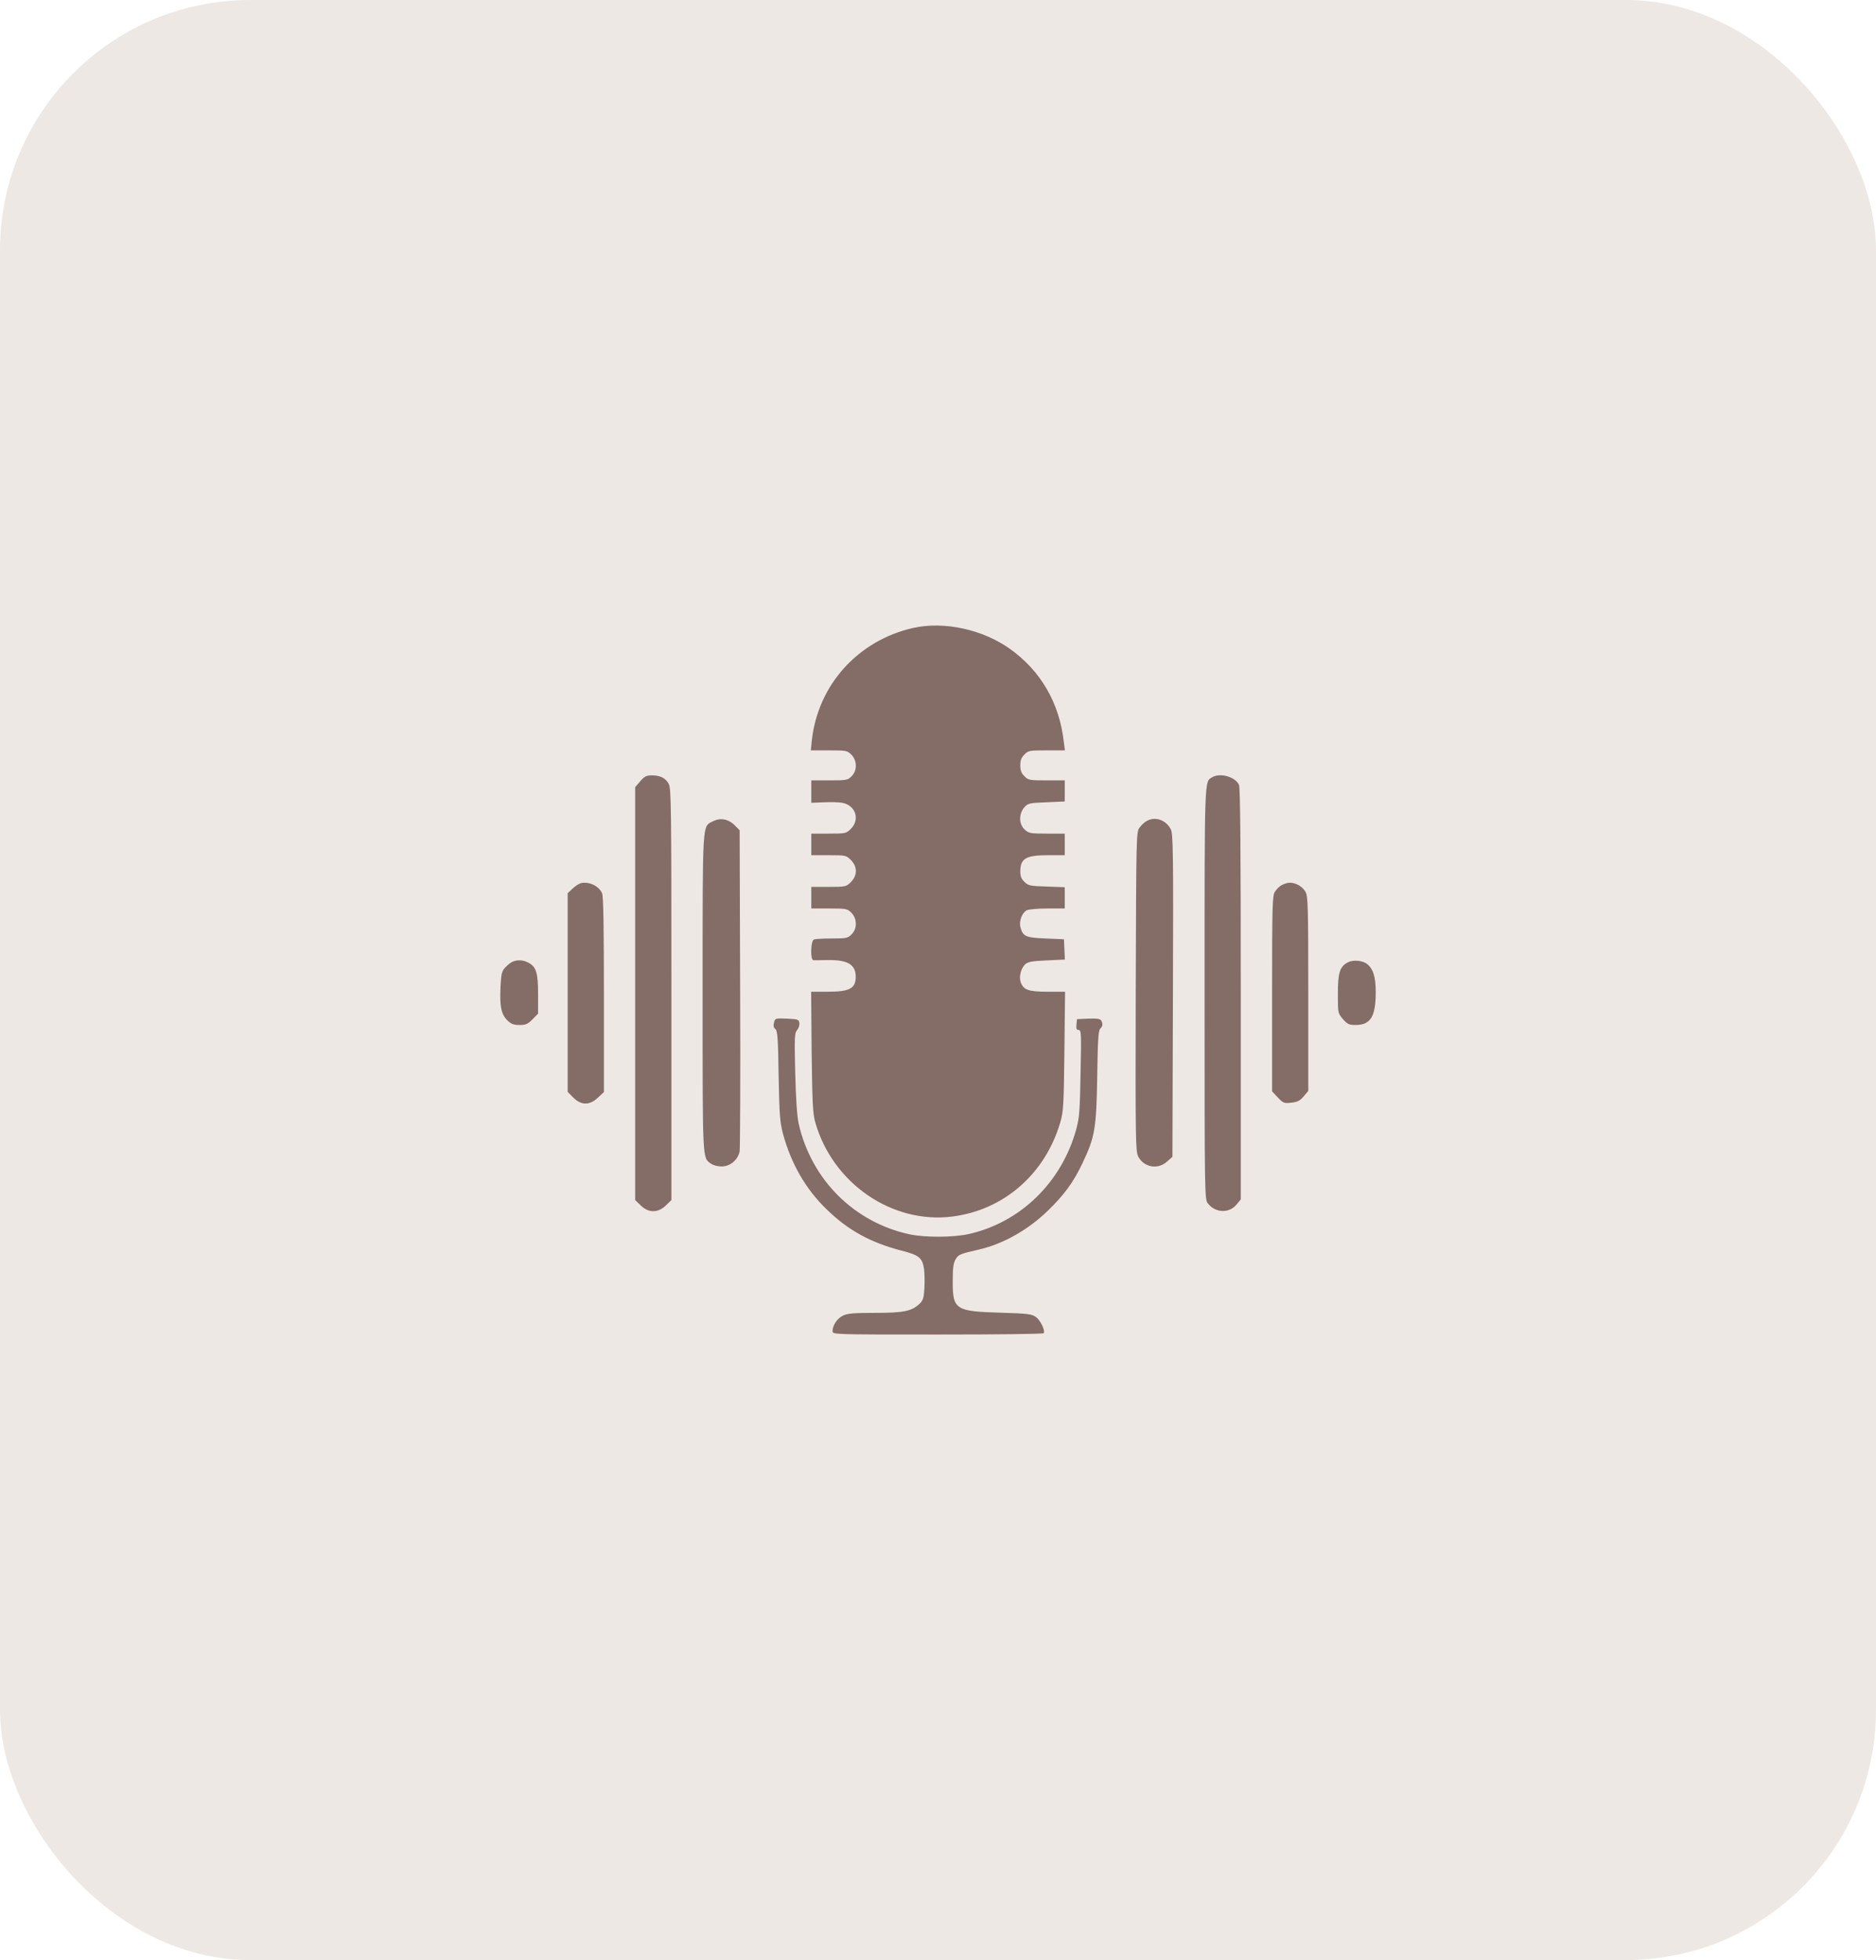 <?xml version="1.0" encoding="UTF-8"?> <svg xmlns="http://www.w3.org/2000/svg" width="45" height="47" viewBox="0 0 45 47" fill="none"><rect opacity="0.4" width="45" height="47" rx="6" fill="#D6C5BB"></rect><path d="M21.909 15.056C20.578 15.356 19.615 16.429 19.473 17.762L19.449 17.993H19.883C20.302 17.993 20.322 17.997 20.424 18.097C20.562 18.241 20.566 18.476 20.428 18.612C20.337 18.708 20.306 18.712 19.895 18.712H19.461V18.979V19.25L19.761 19.238C19.927 19.23 20.128 19.235 20.203 19.25C20.523 19.31 20.634 19.645 20.412 19.873C20.298 19.985 20.286 19.989 19.88 19.989H19.461V20.248V20.507H19.88C20.286 20.507 20.298 20.511 20.412 20.623C20.57 20.787 20.57 20.986 20.412 21.15C20.298 21.262 20.286 21.266 19.88 21.266H19.461V21.525V21.784H19.891C20.302 21.784 20.322 21.788 20.424 21.888C20.562 22.032 20.566 22.267 20.428 22.403C20.341 22.495 20.302 22.503 19.959 22.503C19.753 22.503 19.56 22.515 19.524 22.527C19.445 22.558 19.433 23.021 19.512 23.025C19.536 23.025 19.694 23.025 19.86 23.021C20.337 23.014 20.527 23.129 20.527 23.428C20.523 23.704 20.377 23.78 19.856 23.78H19.457L19.469 25.224C19.485 26.453 19.497 26.709 19.556 26.912C19.974 28.377 21.399 29.354 22.844 29.171C24.076 29.015 25.063 28.157 25.43 26.924C25.509 26.653 25.517 26.533 25.532 25.204L25.548 23.78H25.126C24.664 23.78 24.549 23.736 24.482 23.548C24.439 23.413 24.49 23.217 24.593 23.121C24.66 23.061 24.759 23.045 25.11 23.029L25.544 23.009L25.532 22.766L25.521 22.523L25.078 22.503C24.597 22.483 24.542 22.455 24.478 22.239C24.439 22.092 24.51 21.892 24.628 21.828C24.672 21.804 24.893 21.784 25.122 21.784H25.54V21.529V21.274L25.11 21.258C24.715 21.246 24.668 21.238 24.577 21.15C24.498 21.074 24.474 21.014 24.474 20.89C24.478 20.583 24.609 20.507 25.142 20.507H25.54V20.248V19.989H25.11C24.711 19.989 24.676 19.981 24.577 19.889C24.439 19.761 24.435 19.522 24.565 19.366C24.656 19.262 24.68 19.254 25.098 19.238L25.54 19.218V18.967V18.712H25.106C24.695 18.712 24.664 18.708 24.573 18.612C24.498 18.54 24.474 18.472 24.474 18.353C24.474 18.233 24.498 18.165 24.573 18.093C24.664 17.997 24.695 17.993 25.106 17.993H25.544L25.517 17.782C25.41 16.852 24.964 16.086 24.226 15.559C23.57 15.092 22.647 14.893 21.909 15.056Z" fill="#846C67"></path><path d="M15.359 18.732L15.236 18.875V23.823V28.776L15.351 28.887C15.552 29.095 15.789 29.095 15.99 28.887L16.105 28.776V23.839C16.105 19.306 16.101 18.895 16.038 18.791C15.959 18.652 15.832 18.592 15.635 18.592C15.509 18.592 15.457 18.616 15.359 18.732Z" fill="#846C67"></path><path d="M29.08 18.636C28.887 18.752 28.895 18.556 28.895 23.832C28.895 28.668 28.895 28.76 28.974 28.856C29.151 29.087 29.483 29.099 29.66 28.884L29.763 28.76V23.84C29.763 20.384 29.751 18.887 29.72 18.82C29.633 18.628 29.27 18.524 29.08 18.636Z" fill="#846C67"></path><path d="M17.102 19.694C16.842 19.825 16.854 19.622 16.854 23.82C16.854 27.922 16.846 27.754 17.059 27.906C17.106 27.942 17.221 27.97 17.311 27.97C17.517 27.97 17.702 27.81 17.742 27.607C17.754 27.531 17.762 25.771 17.754 23.692L17.742 19.909L17.623 19.789C17.473 19.638 17.276 19.602 17.102 19.694Z" fill="#846C67"></path><path d="M27.516 19.681C27.464 19.705 27.381 19.781 27.338 19.841C27.255 19.953 27.255 19.965 27.243 23.771C27.235 27.347 27.239 27.598 27.302 27.73C27.437 27.993 27.772 28.053 27.993 27.854L28.123 27.738L28.135 23.871C28.147 20.384 28.139 19.996 28.084 19.885C27.97 19.665 27.721 19.573 27.516 19.681Z" fill="#846C67"></path><path d="M13.945 21.174C13.898 21.182 13.803 21.242 13.736 21.306L13.617 21.418V23.8V26.182L13.751 26.318C13.941 26.509 14.146 26.509 14.344 26.318L14.486 26.186V23.848C14.486 22.271 14.474 21.477 14.442 21.418C14.363 21.246 14.142 21.138 13.945 21.174Z" fill="#846C67"></path><path d="M30.849 21.182C30.727 21.218 30.652 21.277 30.581 21.385C30.522 21.473 30.514 21.692 30.514 23.827V26.17L30.652 26.317C30.782 26.453 30.802 26.461 30.976 26.441C31.125 26.425 31.185 26.393 31.272 26.289L31.382 26.158V23.827C31.382 21.724 31.374 21.485 31.315 21.385C31.22 21.221 31.007 21.13 30.849 21.182Z" fill="#846C67"></path><path d="M12.295 23.061C12.252 23.077 12.173 23.141 12.121 23.197C12.038 23.285 12.023 23.349 12.007 23.636C11.983 24.119 12.019 24.31 12.161 24.458C12.259 24.554 12.315 24.578 12.461 24.578C12.611 24.578 12.658 24.558 12.773 24.442L12.907 24.306V23.843C12.907 23.321 12.863 23.181 12.67 23.081C12.544 23.017 12.417 23.009 12.295 23.061Z" fill="#846C67"></path><path d="M32.321 23.081C32.135 23.185 32.092 23.329 32.092 23.835C32.092 24.294 32.092 24.294 32.214 24.438C32.321 24.558 32.36 24.578 32.514 24.578C32.877 24.578 33 24.378 33 23.788C33 23.436 32.944 23.249 32.81 23.129C32.7 23.029 32.455 23.005 32.321 23.081Z" fill="#846C67"></path><path d="M18.566 24.522C18.546 24.598 18.558 24.645 18.598 24.674C18.649 24.713 18.665 24.889 18.677 25.795C18.696 26.748 18.708 26.908 18.783 27.192C18.98 27.91 19.324 28.508 19.821 28.991C20.334 29.494 20.875 29.793 21.613 29.985C22.048 30.096 22.123 30.156 22.166 30.432C22.178 30.527 22.182 30.727 22.174 30.883C22.162 31.118 22.142 31.178 22.064 31.258C21.87 31.441 21.681 31.481 20.994 31.481C20.488 31.481 20.331 31.493 20.224 31.545C20.082 31.613 19.971 31.776 19.971 31.92C19.971 32 19.979 32 22.494 32C23.883 32 25.028 31.988 25.036 31.968C25.076 31.908 24.961 31.665 24.855 31.585C24.752 31.509 24.673 31.497 24.006 31.477C22.92 31.445 22.853 31.405 22.853 30.731C22.853 30.408 22.869 30.288 22.92 30.2C22.991 30.081 23.019 30.069 23.485 29.961C24.061 29.829 24.657 29.494 25.135 29.031C25.529 28.648 25.747 28.353 25.968 27.886C26.264 27.263 26.299 27.06 26.319 25.819C26.331 24.949 26.347 24.713 26.39 24.669C26.453 24.606 26.461 24.542 26.41 24.466C26.39 24.43 26.299 24.418 26.106 24.426L25.834 24.438L25.822 24.566C25.81 24.666 25.826 24.697 25.873 24.697C25.936 24.697 25.94 24.785 25.92 25.723C25.904 26.621 25.893 26.792 25.818 27.072C25.47 28.345 24.483 29.31 23.24 29.59C22.873 29.674 22.174 29.677 21.803 29.594C20.481 29.302 19.462 28.285 19.158 26.944C19.119 26.761 19.091 26.365 19.075 25.723C19.055 24.865 19.059 24.769 19.119 24.701C19.158 24.657 19.182 24.582 19.174 24.53C19.162 24.446 19.142 24.438 18.878 24.426C18.598 24.414 18.59 24.418 18.566 24.522Z" fill="#846C67"></path></svg> 